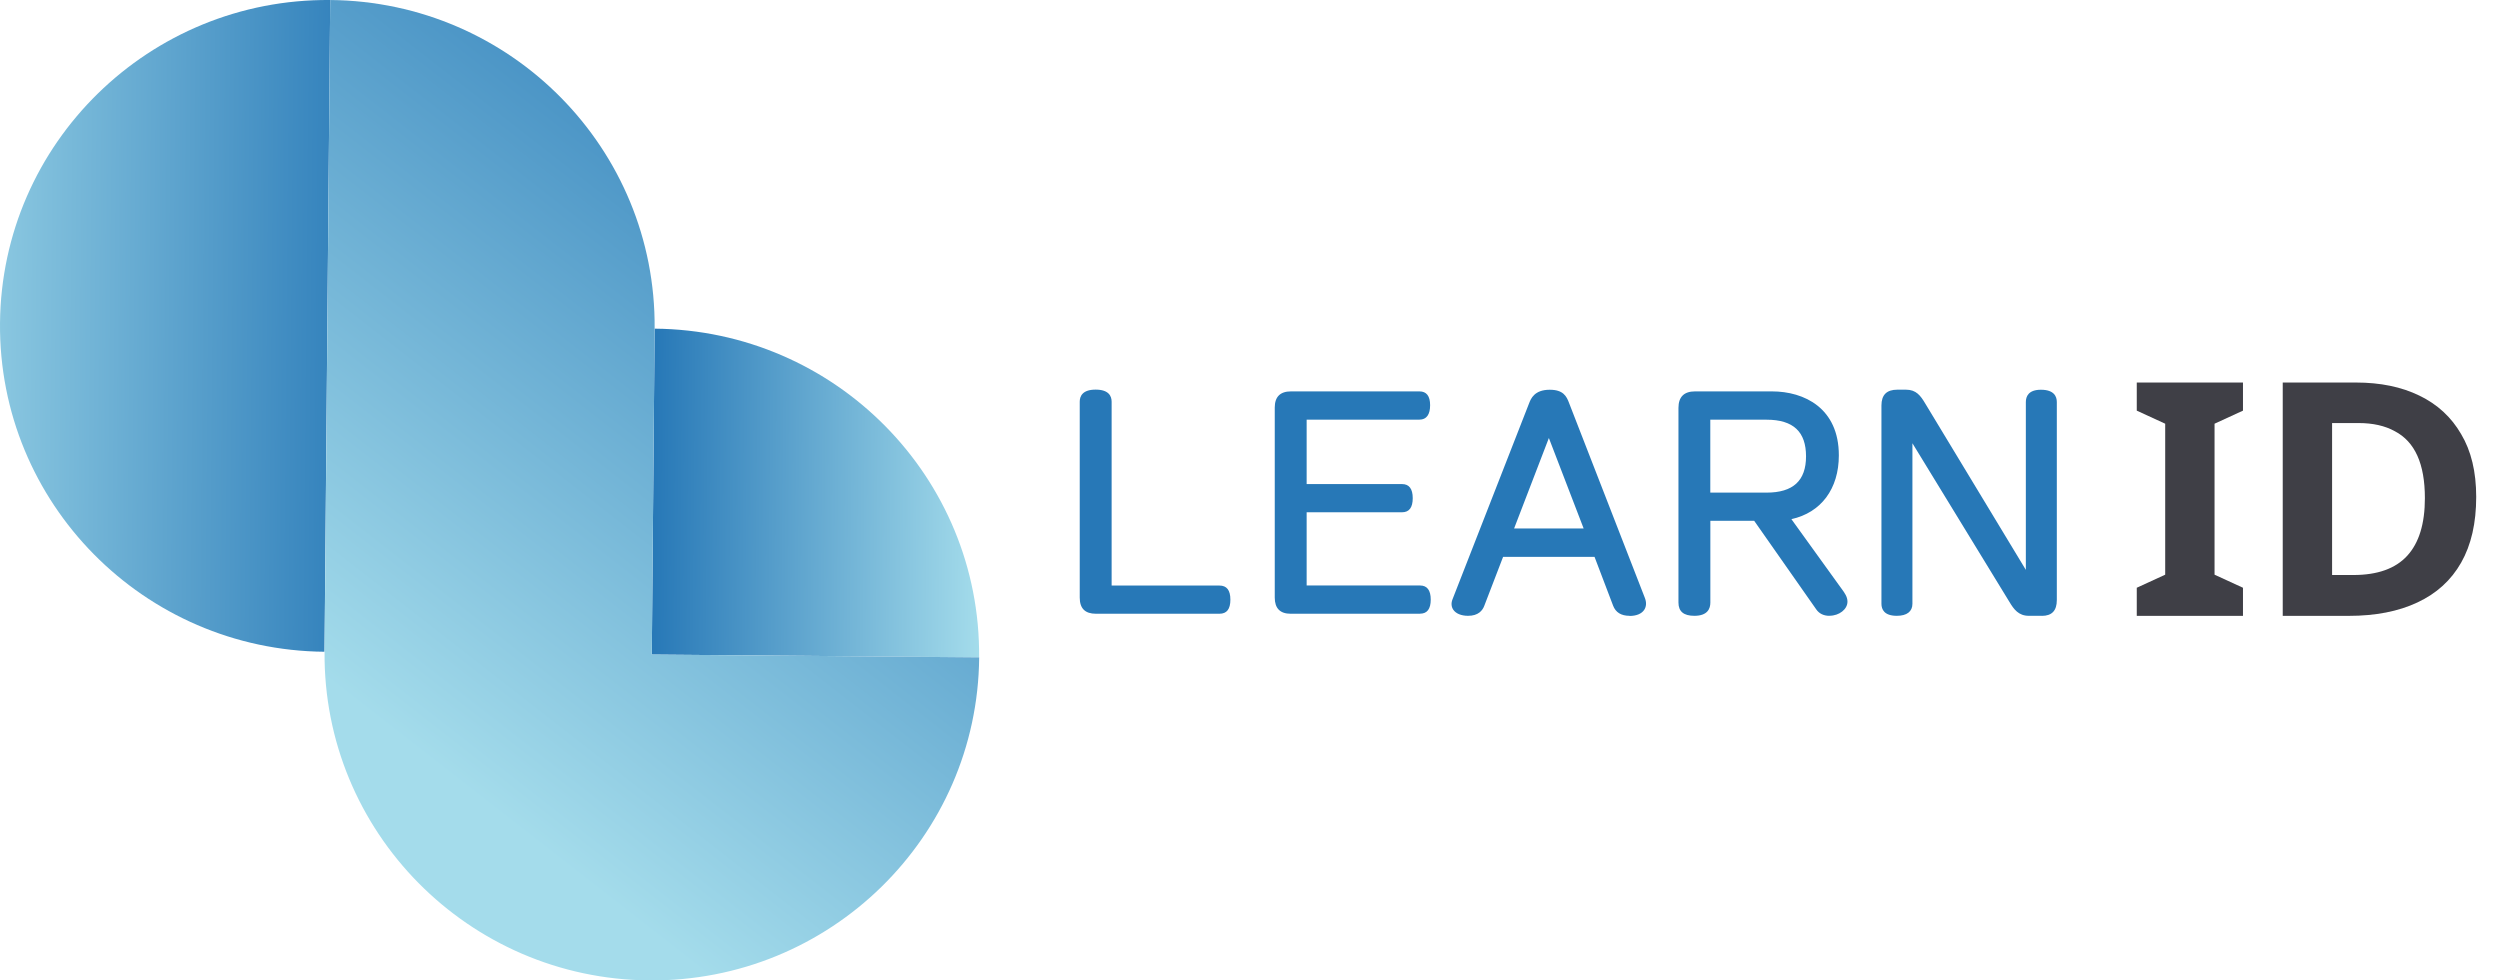 <?xml version="1.0" encoding="utf-8"?>
<svg xmlns="http://www.w3.org/2000/svg" fill="none" height="100%" overflow="visible" preserveAspectRatio="none" style="display: block;" viewBox="0 0 255 100" width="100%">
<g id="Frame 1045">
<g id="Frame 1043">
<g id="Group">
<path d="M66.772 33.529L66.485 66.765L99.87 67.052C100.032 48.697 85.216 33.685 66.772 33.523V33.529Z" fill="url(#paint0_linear_0_489)" id="Vector"/>
<path d="M0.001 32.951C-0.161 51.305 14.662 66.317 33.099 66.479L33.387 33.243L33.68 0.001C15.242 -0.154 0.164 14.596 0.001 32.951Z" fill="url(#paint1_linear_0_489)" id="Vector_2"/>
<g id="Vector_3">
</g>
<path d="M66.485 66.765L66.772 33.529C66.934 15.175 52.118 0.163 33.68 0.001L33.393 33.237L33.106 66.473C32.943 84.827 47.766 99.839 66.204 100.001C84.642 100.163 99.72 85.406 99.876 67.052L66.491 66.765H66.485Z" fill="url(#paint2_linear_0_489)" id="Vector_4"/>
</g>
</g>
<g id="Frame 1044">
<g id="Group 135">
<g id="Group_2">
<g id="Group_3">
<path d="M111.787 62.483C110.739 62.483 110.258 62.004 110.258 60.958V40.98C110.258 40.233 110.795 39.872 111.762 39.872C112.73 39.872 113.267 40.233 113.267 40.98V59.857H124.387C125.112 59.857 125.38 60.336 125.38 61.176C125.38 62.017 125.112 62.489 124.387 62.489H111.794L111.787 62.483Z" fill="#2778B7" id="Vector_5"/>
<path d="M124.381 62.602H111.787C110.676 62.602 110.133 62.06 110.133 60.952V40.973C110.133 40.413 110.414 39.741 111.756 39.741C113.099 39.741 113.386 40.407 113.386 40.973V59.726H124.381C125.13 59.726 125.499 60.199 125.499 61.164C125.499 62.129 125.137 62.602 124.381 62.602ZM111.756 39.99C110.845 39.99 110.376 40.32 110.376 40.973V60.952C110.376 61.936 110.795 62.353 111.787 62.353H124.381C124.993 62.353 125.249 61.998 125.249 61.158C125.249 60.317 124.981 59.963 124.381 59.963H113.136V40.967C113.136 40.314 112.674 39.984 111.756 39.984V39.99Z" fill="#2778B7" id="Vector_6"/>
</g>
<g id="Group_4">
<path d="M131.655 62.483C130.631 62.483 130.15 61.973 130.15 60.958V41.577C130.15 40.532 130.662 40.052 131.68 40.052H144.786C145.479 40.052 145.747 40.532 145.747 41.341C145.747 42.685 145.029 42.685 144.786 42.685H133.154V49.506H143.012C143.706 49.506 143.974 49.986 143.974 50.82C143.974 51.654 143.706 52.139 143.012 52.139H133.154V59.857H144.848C145.541 59.857 145.81 60.336 145.81 61.176C145.81 62.017 145.541 62.489 144.848 62.489H131.649L131.655 62.483Z" fill="#2778B7" id="Vector_7"/>
<path d="M144.848 62.602H131.649C130.569 62.602 130.025 62.048 130.025 60.952V41.571C130.025 40.475 130.581 39.922 131.68 39.922H144.786C145.504 39.922 145.872 40.395 145.872 41.334C145.872 42.274 145.51 42.803 144.786 42.803H133.278V49.376H143.012C143.731 49.376 144.099 49.861 144.099 50.813C144.099 51.766 143.737 52.251 143.012 52.251H133.278V59.72H144.848C145.566 59.72 145.935 60.205 145.935 61.158C145.935 62.11 145.572 62.595 144.848 62.595V62.602ZM131.68 40.17C130.706 40.17 130.269 40.606 130.269 41.571V60.952C130.269 61.911 130.706 62.353 131.649 62.353H144.848C145.242 62.353 145.685 62.216 145.685 61.158C145.685 60.099 145.235 59.963 144.848 59.963H133.035V52.002H143.019C143.412 52.002 143.855 51.865 143.855 50.807C143.855 49.749 143.406 49.612 143.019 49.612H133.035V42.548H144.792C145.023 42.548 145.629 42.548 145.629 41.328C145.629 40.282 145.148 40.164 144.792 40.164H131.686L131.68 40.17Z" fill="#2778B7" id="Vector_8"/>
</g>
<g id="Group_5">
<path d="M167.663 61.014C168.025 61.911 167.513 62.689 166.221 62.689C165.228 62.689 164.841 62.209 164.66 61.73L162.737 56.676H153.24L151.285 61.761C151.104 62.241 150.68 62.689 149.749 62.689C148.551 62.689 147.945 62.004 148.276 61.164L156.093 41.154C156.299 40.619 156.661 39.865 158.079 39.865C159.402 39.865 159.702 40.494 159.946 41.154L167.669 61.014H167.663ZM154.257 54.013H161.713L157.985 44.322L154.257 54.013Z" fill="#2778B7" id="Vector_9"/>
<path d="M166.214 62.813C165.359 62.813 164.797 62.465 164.535 61.774L162.643 56.801H153.315L151.392 61.805C151.217 62.266 150.792 62.813 149.743 62.813C149.056 62.813 148.507 62.589 148.238 62.197C148.032 61.898 148.001 61.512 148.157 61.127L155.975 41.117C156.149 40.675 156.505 39.754 158.072 39.754C159.44 39.754 159.789 40.401 160.052 41.123L167.775 60.983C167.956 61.438 167.931 61.873 167.707 62.209C167.438 62.608 166.907 62.826 166.221 62.826L166.214 62.813ZM153.146 56.558H162.811L164.766 61.693C164.991 62.284 165.459 62.57 166.214 62.57C166.82 62.57 167.276 62.39 167.5 62.06C167.682 61.792 167.7 61.438 167.544 61.064L159.821 41.204C159.571 40.519 159.284 39.996 158.072 39.996C156.78 39.996 156.43 40.619 156.206 41.204L148.388 61.214C148.263 61.531 148.282 61.824 148.445 62.06C148.669 62.384 149.144 62.57 149.749 62.57C150.48 62.57 150.955 62.284 151.167 61.724L153.152 56.558H153.146ZM161.887 54.143H154.07L157.979 43.986L161.887 54.143ZM154.432 53.901H161.531L157.985 44.677L154.439 53.901H154.432Z" fill="#2778B7" id="Vector_10"/>
</g>
<g id="Group_6">
<path d="M187.705 60.087C188.005 60.504 188.305 60.896 188.305 61.375C188.305 62.091 187.493 62.689 186.588 62.689C186.051 62.689 185.626 62.477 185.358 62.091L178.983 52.998H174.325V61.463C174.325 62.328 173.75 62.689 172.82 62.689C171.89 62.689 171.315 62.359 171.315 61.463V41.602C171.315 40.525 171.859 40.046 172.876 40.046H180.725C184.121 40.046 187.431 41.87 187.431 46.444C187.431 49.886 185.57 52.276 182.504 52.873L187.705 60.081V60.087ZM174.331 42.679V50.365H180.194C183.047 50.365 184.34 49.046 184.34 46.538C184.34 44.029 183.047 42.679 180.194 42.679H174.331Z" fill="#2778B7" id="Vector_11"/>
<path d="M186.594 62.813C186.019 62.813 185.557 62.589 185.264 62.166L178.927 53.123H174.456V61.463C174.456 62.079 174.175 62.813 172.826 62.813C171.734 62.813 171.203 62.371 171.203 61.463V41.602C171.203 40.488 171.771 39.922 172.889 39.922H180.737C184.04 39.922 187.562 41.633 187.562 46.444C187.562 49.861 185.757 52.282 182.723 52.954L187.811 60.012L187.855 60.068C188.155 60.485 188.442 60.871 188.442 61.369C188.442 62.147 187.599 62.807 186.606 62.807L186.594 62.813ZM174.206 52.873H179.051L185.458 62.023C185.707 62.377 186.094 62.57 186.588 62.57C187.437 62.57 188.18 62.01 188.18 61.375C188.18 60.958 187.918 60.597 187.643 60.218L187.599 60.162L182.286 52.799L182.473 52.761C185.495 52.17 187.306 49.811 187.306 46.45C187.306 41.82 183.909 40.17 180.725 40.17H172.876C171.896 40.17 171.434 40.625 171.434 41.602V61.463C171.434 62.234 171.846 62.564 172.814 62.564C173.782 62.564 174.194 62.203 174.194 61.463V52.873H174.206ZM180.188 50.49H174.206V42.554H180.188C183.06 42.554 184.459 43.855 184.459 46.538C184.459 49.22 183.06 50.49 180.188 50.49ZM174.45 50.247H180.188C182.898 50.247 184.215 49.033 184.215 46.544C184.215 44.054 182.935 42.809 180.188 42.809H174.45V50.253V50.247Z" fill="#2778B7" id="Vector_12"/>
</g>
<g id="Group_7">
<path d="M209.677 41.005V61.195C209.677 62.216 209.228 62.689 208.266 62.689H206.942C206.012 62.689 205.556 62.153 205.075 61.344L194.942 44.776V61.587C194.942 62.334 194.399 62.695 193.468 62.695C192.538 62.695 192.026 62.334 192.026 61.587V41.365C192.026 40.382 192.476 39.872 193.531 39.872H194.405C195.366 39.872 195.785 40.413 196.265 41.216L206.755 58.562V41.005C206.755 40.227 207.267 39.865 208.166 39.865C209.128 39.865 209.671 40.227 209.671 41.005H209.677Z" fill="#2778B7" id="Vector_13"/>
<path d="M208.266 62.813H206.942C205.893 62.813 205.413 62.147 204.969 61.407L195.067 45.212V61.587C195.067 62.377 194.498 62.813 193.475 62.813C192.182 62.813 191.907 62.147 191.907 61.587V41.365C191.907 40.276 192.438 39.747 193.531 39.747H194.405C195.454 39.747 195.897 40.357 196.372 41.154L206.636 58.127V41.011C206.636 40.438 206.905 39.754 208.172 39.754C209.515 39.754 209.796 40.438 209.796 41.011V61.201C209.796 62.29 209.296 62.819 208.26 62.819L208.266 62.813ZM194.829 44.334L205.188 61.276C205.687 62.11 206.112 62.564 206.949 62.564H208.272C209.165 62.564 209.565 62.141 209.565 61.189V40.998C209.565 40.314 209.115 39.984 208.185 39.984C207.317 39.984 206.899 40.314 206.899 40.998V58.998L196.178 41.272C195.729 40.519 195.341 39.984 194.424 39.984H193.549C192.594 39.984 192.17 40.407 192.17 41.359V61.581C192.17 62.241 192.6 62.564 193.487 62.564C194.374 62.564 194.836 62.234 194.836 61.581V44.334H194.829Z" fill="#2778B7" id="Vector_14"/>
</g>
</g>
<g id="ID">
<path d="M252.573 50.685C252.573 53.351 252.062 55.585 251.039 57.385C250.017 59.185 248.528 60.54 246.573 61.451C244.639 62.362 242.306 62.818 239.573 62.818H232.839V39.018H240.306C242.795 39.018 244.95 39.462 246.773 40.351C248.617 41.24 250.039 42.551 251.039 44.285C252.062 45.996 252.573 48.129 252.573 50.685ZM247.339 50.818C247.339 49.062 247.084 47.618 246.573 46.485C246.062 45.351 245.295 44.518 244.273 43.985C243.273 43.429 242.039 43.151 240.573 43.151H237.873V58.651H240.039C242.506 58.651 244.339 57.996 245.539 56.685C246.739 55.373 247.339 53.418 247.339 50.818Z" fill="#3F3F46" id="Vector_15"/>
<path d="M228.784 62.818H217.95V59.951L220.85 58.618V43.218L217.95 41.885V39.018H228.784V41.885L225.884 43.218V58.618L228.784 59.951V62.818Z" fill="#3F3F46" id="Vector_16"/>
</g>
</g>
</g>
</g>
<defs>
<linearGradient gradientUnits="userSpaceOnUse" id="paint0_linear_0_489" x1="66.62" x2="100.004" y1="50.144" y2="50.437">
<stop stop-color="#2778B7"/>
<stop offset="1" stop-color="#A4DCEB"/>
</linearGradient>
<linearGradient gradientUnits="userSpaceOnUse" id="paint1_linear_0_489" x1="39.469" x2="-10.598" y1="33.29" y2="32.851">
<stop stop-color="#2778B7"/>
<stop offset="1" stop-color="#A4DCEB"/>
</linearGradient>
<linearGradient gradientUnits="userSpaceOnUse" id="paint2_linear_0_489" x1="93.35" x2="39.531" y1="5.245" y2="74.235">
<stop stop-color="#2778B7"/>
<stop offset="1" stop-color="#A4DCEB"/>
</linearGradient>
</defs>
</svg>